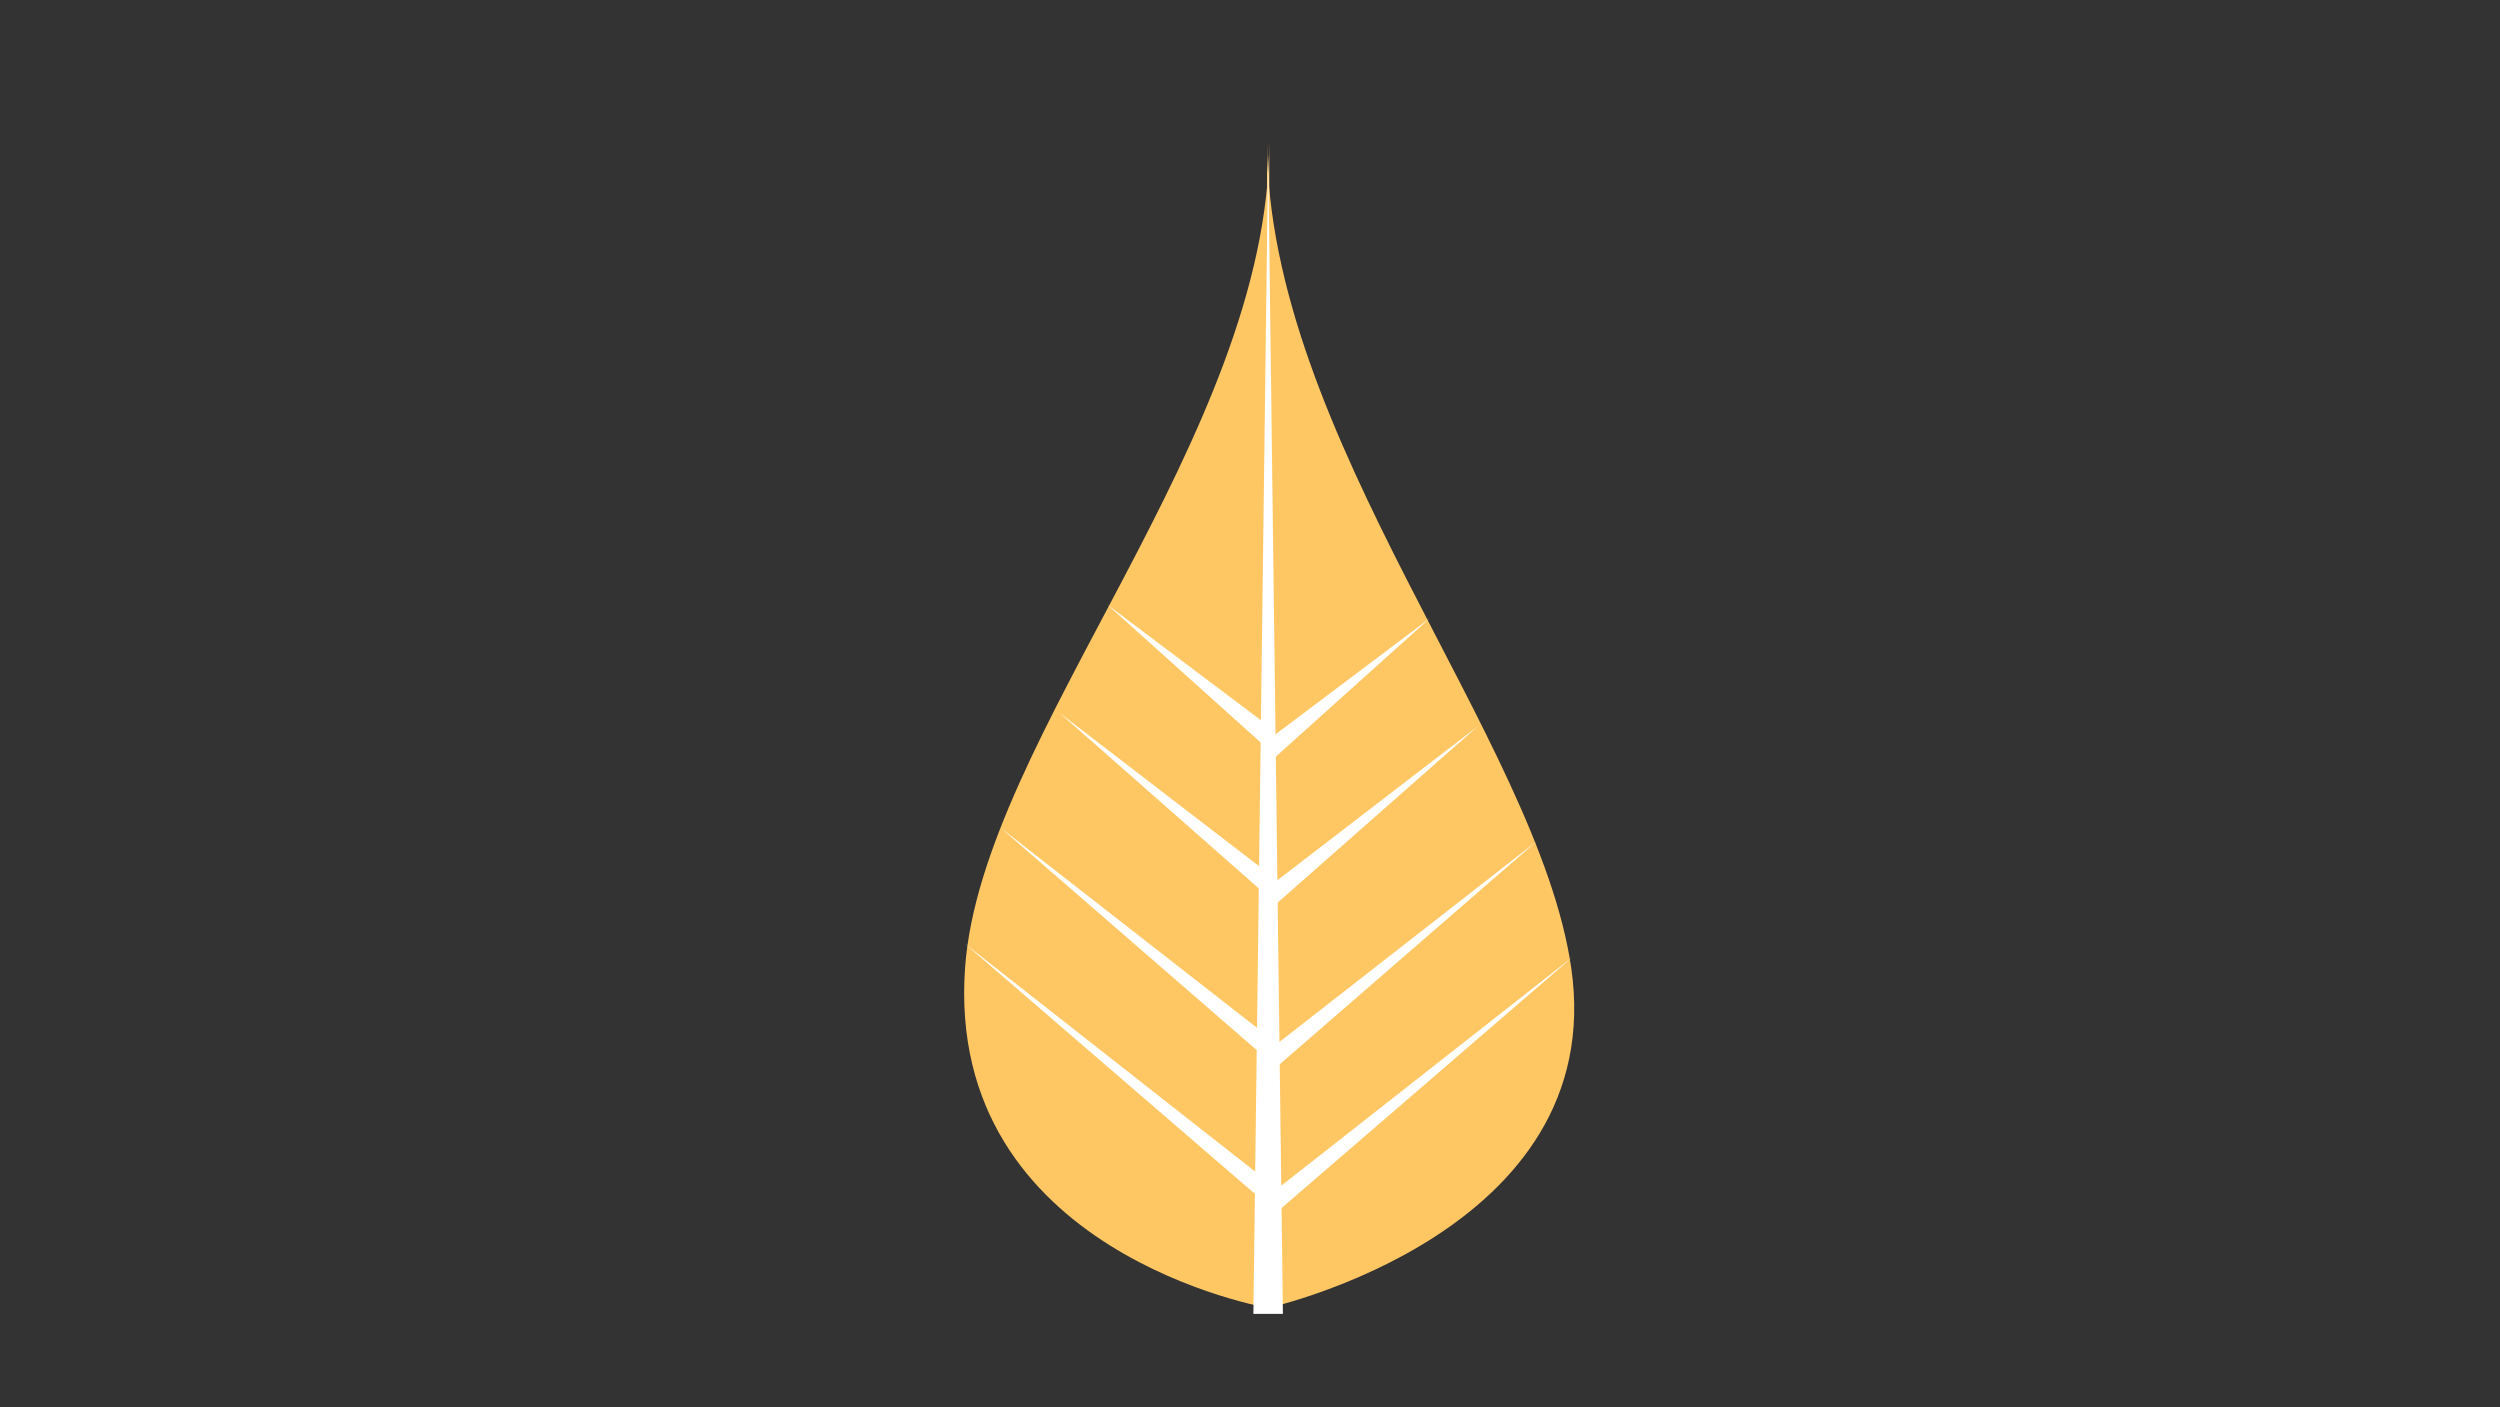<svg xmlns="http://www.w3.org/2000/svg" viewBox="0 0 1919 1080"><rect x="0" y="0" width="1919" height="1080" fill="#333333" stroke="none"/><defs><style>.cls-1{fill:#ffc764;}.cls-2{fill:#fff;}</style></defs><title>Artboard 1 copy</title><g id="Layer_2" data-name="Layer 2"><path class="cls-1" d="M974.3,1004.14S725.12,962.32,740.8,742.77C753.47,565.49,974.3,335,974.3,108.5"/><path class="cls-1" d="M972.55,1004.14s263.12-57.5,233.5-261.37C1180.49,566.88,972.55,335,972.55,108.5"/><polygon class="cls-2" points="962.1 1008.5 973.43 118.08 984.75 1008.5 962.1 1008.5"/><polygon class="cls-2" points="969.5 809.61 1179.55 645.77 978.36 820.38 969.5 809.61"/><polygon class="cls-2" points="969.5 921.13 1207.03 734.68 978.36 931.9 969.5 921.13"/><polygon class="cls-2" points="969.5 684.15 1134.2 557.63 978.36 694.92 969.5 684.15"/><polygon class="cls-2" points="969.5 570.89 1097.49 474.59 978.36 581.65 969.5 570.89"/><polygon class="cls-2" points="969.1 809.92 767.92 635.32 977.96 799.16 969.1 809.92"/><polygon class="cls-2" points="969.1 921.44 740.44 724.22 977.96 910.68 969.1 921.44"/><polygon class="cls-2" points="969.1 684.46 813.26 547.18 977.96 673.7 969.1 684.46"/><polygon class="cls-2" points="969.1 571.2 849.98 464.13 977.96 560.44 969.1 571.2"/></g></svg>